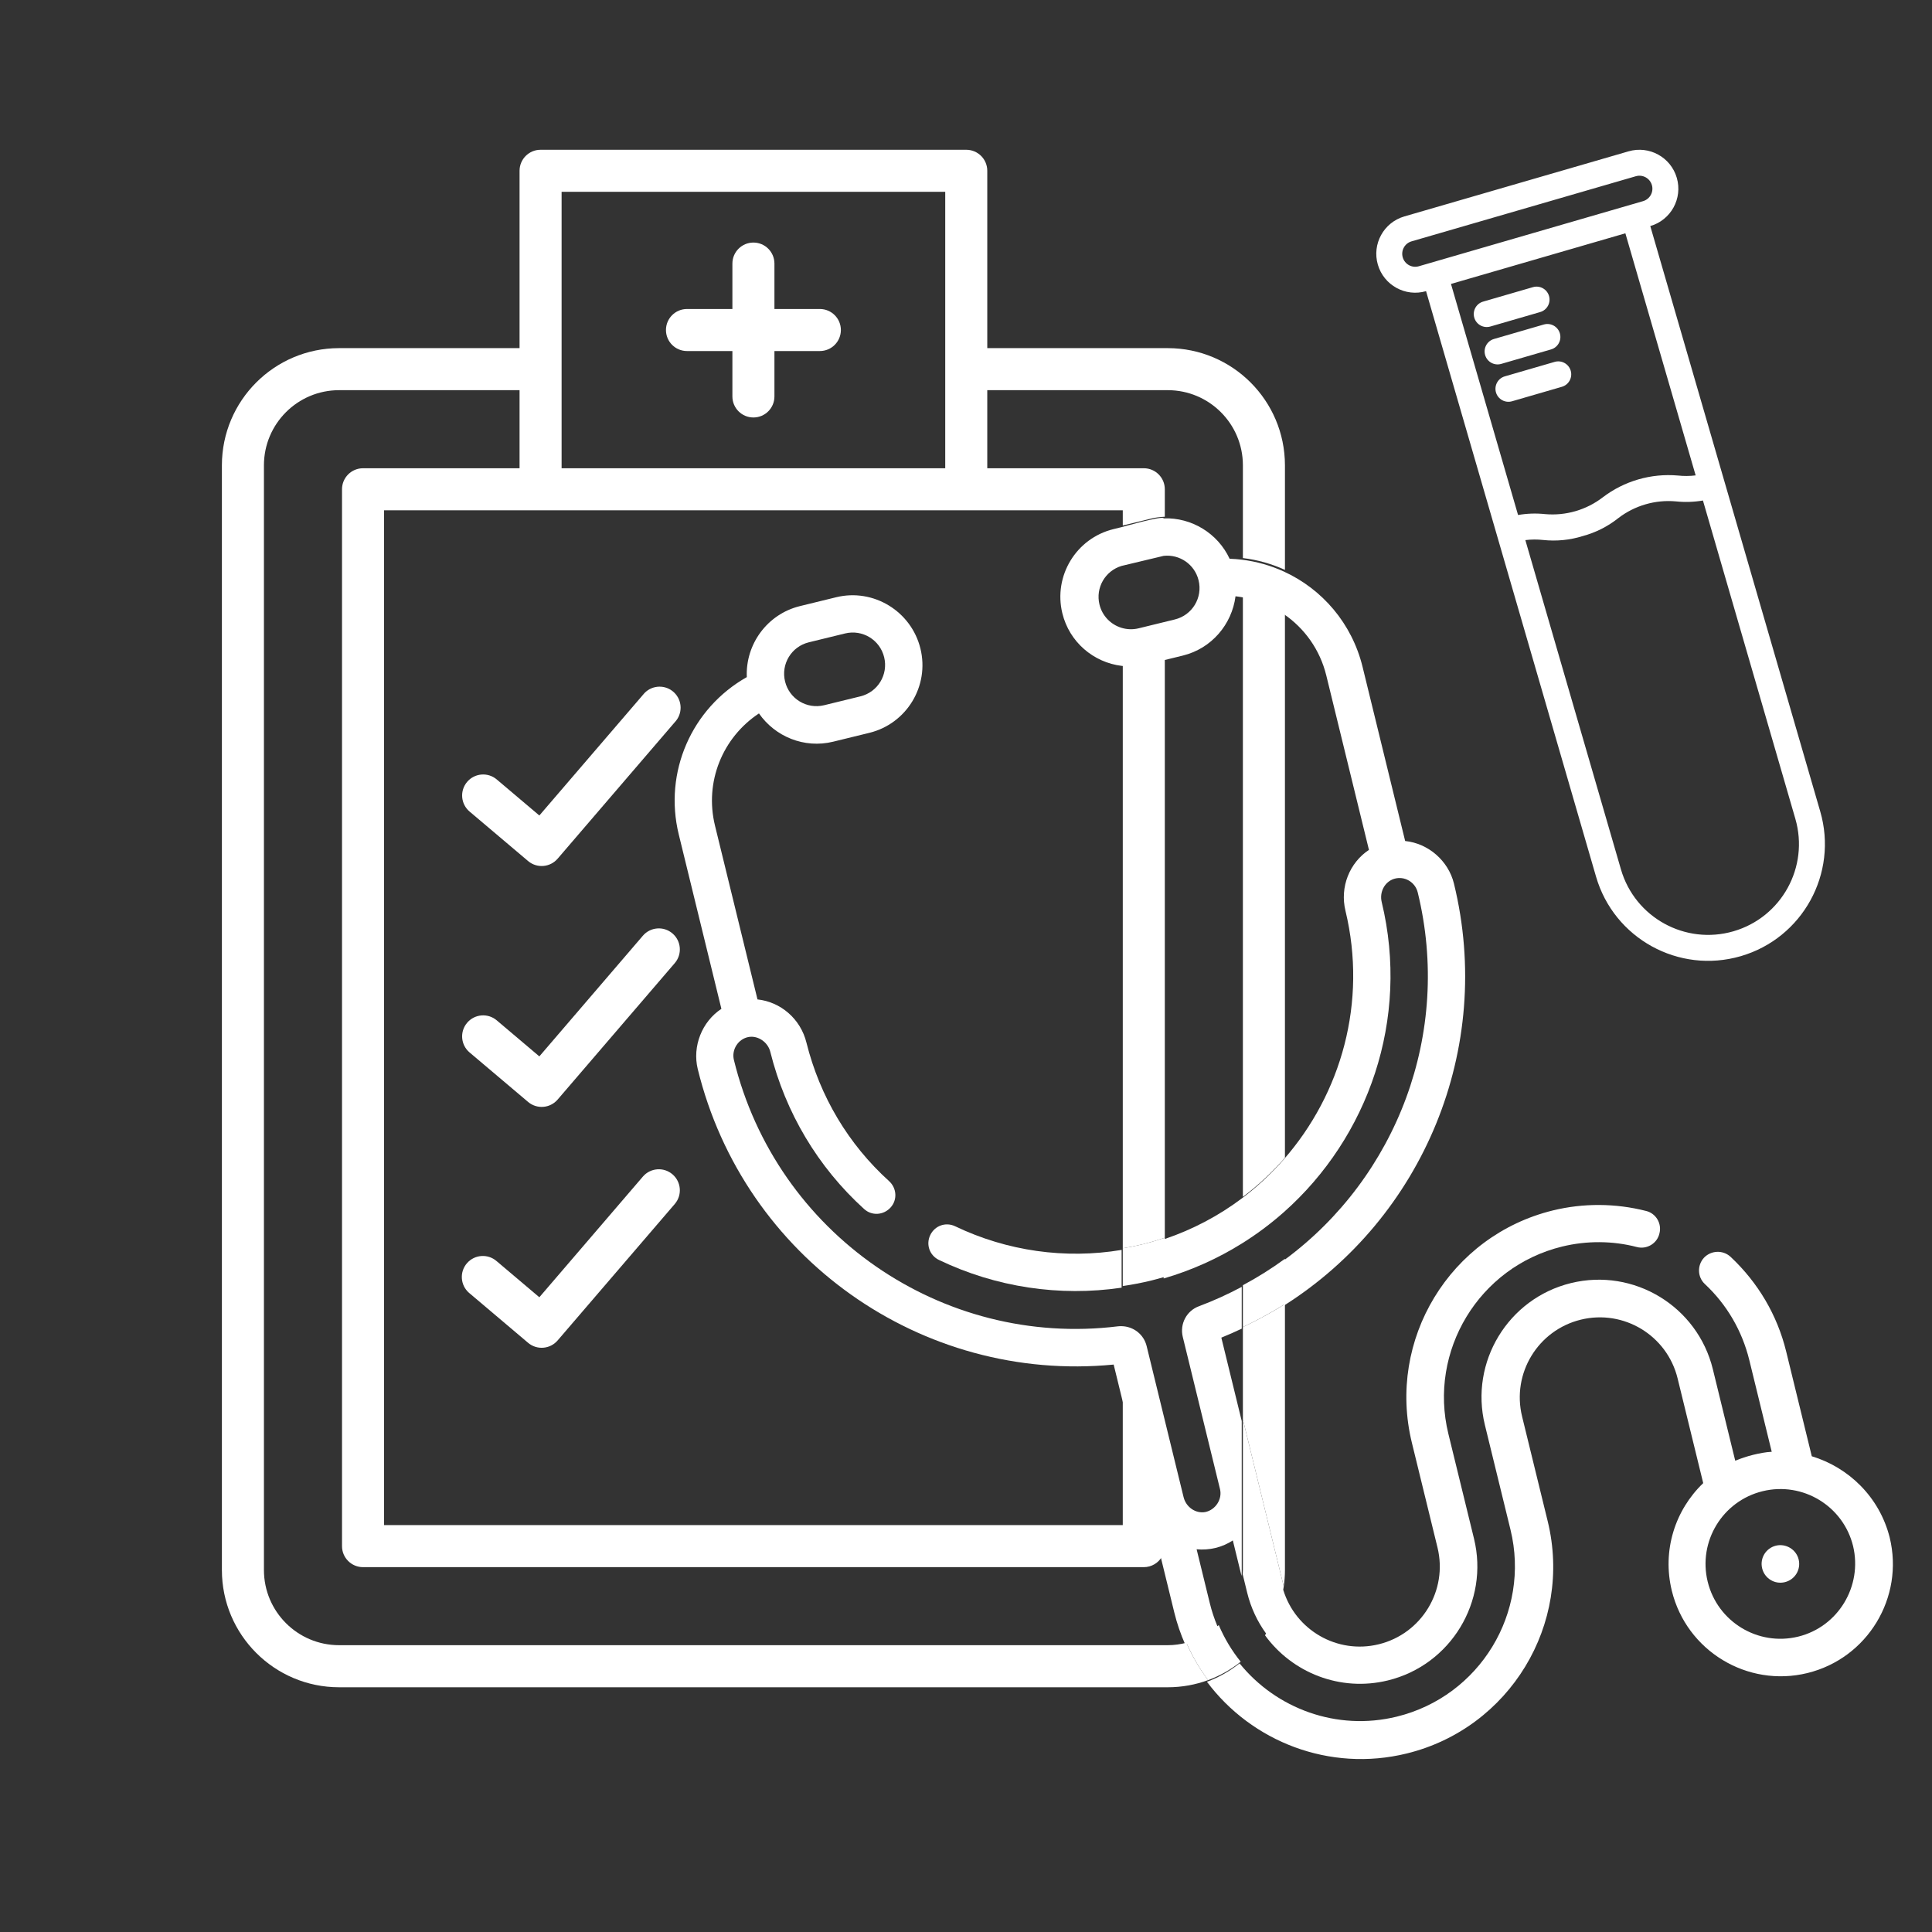 <svg xmlns="http://www.w3.org/2000/svg" xmlns:xlink="http://www.w3.org/1999/xlink" id="Capa_1" x="0px" y="0px" width="512px" height="512px" viewBox="0 0 512 512" xml:space="preserve"><rect x="0" y="0" width="512" height="512" fill="#333333" stroke="none"/> <g> <g> <path fill="#FFFFFF" d="M431.591,40.103L372.17,57.354c-5.47,1.588-8.616,7.309-7.028,12.778s7.309,8.616,12.779,7.028 l45.045,155.156c4.764,16.408,21.928,25.849,38.336,21.085s25.85-21.928,21.086-38.337L437.342,59.91 c5.47-1.588,8.616-7.31,7.028-12.779C442.782,41.662,437.061,38.515,431.591,40.103z M475.784,216.982 c3.705,12.763-3.637,26.112-16.398,29.817c-12.763,3.705-26.113-3.638-29.818-16.399l0,0l-25.335-87.267 c1.559-0.194,3.136-0.206,4.697-0.035c3.534,0.382,7.108,0.03,10.501-1.03c3.436-0.922,6.644-2.539,9.426-4.754 c4.357-3.349,9.815-4.933,15.289-4.439c2.383,0.254,4.79,0.175,7.152-0.237L475.784,216.982z M449.366,125.985 c-1.561,0.193-3.137,0.206-4.701,0.035c-7.129-0.62-14.233,1.442-19.924,5.785c-4.357,3.348-9.814,4.932-15.287,4.438 c-2.383-0.254-4.791-0.174-7.152,0.238l-17.779-61.237l46.217-13.417L449.366,125.985z M435.425,53.308l-59.422,17.251 c-1.822,0.529-3.729-0.52-4.259-2.343s0.52-3.729,2.343-4.259l59.422-17.252c1.822-0.529,3.729,0.52,4.259,2.343 S437.248,52.778,435.425,53.308z"></path> <path fill="#FFFFFF" d="M394.959,86.532l13.204-3.833c1.824-0.529,2.873-2.437,2.344-4.26s-2.438-2.872-4.26-2.343l-13.205,3.833 c-1.823,0.529-2.872,2.437-2.343,4.26S393.136,87.062,394.959,86.532z"></path> <path fill="#FFFFFF" d="M397.834,96.437l13.204-3.834c1.824-0.529,2.873-2.437,2.344-4.26s-2.437-2.872-4.26-2.343l-13.205,3.834 c-1.822,0.529-2.872,2.437-2.343,4.259C394.104,95.916,396.011,96.966,397.834,96.437z"></path> <path fill="#FFFFFF" d="M400.709,106.34l13.205-3.834c1.823-0.529,2.872-2.437,2.343-4.26s-2.437-2.872-4.26-2.343l-13.205,3.834 c-1.822,0.529-2.871,2.437-2.342,4.26S398.886,106.869,400.709,106.34z"></path> </g> </g> <path fill="none" d="M218.725,186.456l9.599-2.347c4.611-1.128,7.422-5.758,6.294-10.371c-1.128-4.613-5.758-7.423-10.369-6.295 l-9.6,2.347c-4.612,1.128-7.423,5.758-6.295,10.371C209.482,184.774,214.112,187.584,218.725,186.456z"></path> <path fill="none" d="M376.02,236.065c-0.674-2.753-3.526-4.421-6.242-3.599c-2.492,0.767-3.957,3.491-3.302,6.168 c7.488,31.069-3.553,62.345-25.954,82.187v12.776C370.317,311.768,385.187,273.55,376.02,236.065z"></path> <path fill="none" d="M313.757,173.308l-5.069,1.24v153.474c7.595-2.54,14.547-6.229,20.691-10.843V157.828 c-0.546-0.091-1.092-0.179-1.646-0.238C326.784,164.998,321.42,171.434,313.757,173.308z"></path> <path fill="none" d="M291.682,159.783c0.75,3.068,3.053,5.33,5.865,6.175v-16.417C293.194,150.846,290.59,155.317,291.682,159.783z"></path> <path fill="none" d="M356.879,240.982c-1.565-6.399,1.123-12.813,6.213-16.186l-11.299-46.202 c-1.685-6.887-5.806-12.554-11.271-16.29v144.52C355.782,289.412,362.682,265.106,356.879,240.982z"></path> <path fill="none" d="M329.379,376.156V351.68c-1.773,0.834-3.567,1.638-5.404,2.377L329.379,376.156z"></path> <path fill="none" d="M326.167,147.644c1.081,0.037,2.151,0.122,3.212,0.249v-24.597c-0.012-10.983-8.912-19.883-19.895-19.895 h-47.848v20.691h41.48c0.002,0,0.004,0,0.006,0c3.076,0.001,5.566,2.496,5.564,5.57v7.283 C316.092,136.671,323.031,140.902,326.167,147.644z"></path> <path fill="none" d="M185.219,282.883c-1.474-6.027,1.105-12.571,6.267-15.963l-11.298-46.202 c-4.058-16.591,3.479-33.495,18.03-41.705c-0.383-8.659,5.38-16.691,14.084-18.82l9.599-2.347c9.896-2.42,19.914,3.725,22.334,13.62 c2.42,9.896-3.651,19.896-13.546,22.315l-9.599,2.348c-7.663,1.874-15.393-1.361-19.651-7.495 c-9.638,6.378-14.491,18.131-11.653,29.737l11.262,46.053c6.071,0.645,11.418,5.093,12.982,11.491 c3.549,14.192,11.063,26.864,21.899,36.673c2.033,1.867,2.24,4.971,0.371,7.004c-1.867,2.033-4.97,2.24-7.005,0.371 c-12.259-11.115-20.842-25.575-24.846-41.627c-0.637-2.604-3.283-4.399-5.775-3.948c-2.715,0.506-4.55,3.32-3.877,6.073 c11.244,45.98,55.098,76.336,101.792,70.596c0.322-0.036,0.642-0.043,0.957-0.036v-10.203c-16.426,2.422-33.31-0.106-48.388-7.339 c-2.502-1.203-3.527-4.105-2.324-6.605c1.202-2.502,4.104-3.527,6.605-2.326c13.742,6.582,29.18,8.763,44.106,6.263V176.03 c-7.399-0.906-13.827-6.255-15.702-13.92c-2.42-9.895,3.649-19.896,13.544-22.315l2.158-0.528v-4.034H143.26h-41.481v268.939 h195.768v-34.37l-2.105-8.61C244.534,366.148,197.446,332.879,185.219,282.883z M123.788,207.218 c1.988-2.349,5.504-2.641,7.853-0.652l11.291,9.55l27.446-31.963c0.122-0.16,0.254-0.313,0.392-0.458 c2.127-2.223,5.654-2.302,7.877-0.176c2.223,2.126,2.303,5.653,0.176,7.876l-31.04,36.161c-1.992,2.327-5.487,2.612-7.828,0.638 l-15.515-13.121C122.091,213.082,121.799,209.566,123.788,207.218z M178.823,319.068l-31.04,36.156 c-1.992,2.328-5.487,2.611-7.828,0.639l-15.515-13.129c-0.056-0.045-0.109-0.09-0.163-0.137c-2.308-2.033-2.532-5.553-0.499-7.863 c2.033-2.309,5.553-2.533,7.862-0.498l11.291,9.549l27.437-31.975c2.005-2.336,5.522-2.604,7.856-0.6 C180.559,313.217,180.826,316.732,178.823,319.068z M178.823,255.234l-31.04,36.159c-1.991,2.328-5.488,2.611-7.828,0.637 l-15.515-13.121c-2.349-1.988-2.642-5.504-0.653-7.852c1.988-2.352,5.504-2.643,7.853-0.654l11.291,9.551l27.437-31.977 c2.005-2.334,5.522-2.604,7.856-0.598C180.559,249.382,180.826,252.9,178.823,255.234z"></path> <path fill="none" d="M307.979,412.461c-0.953,1.701-2.771,2.852-4.861,2.852H96.208c-0.006,0-0.013,0-0.019,0 c-3.075-0.01-5.561-2.508-5.552-5.582V129.662c0-0.002,0-0.004,0-0.006c0.002-3.075,2.496-5.566,5.571-5.564h41.481V103.4H89.842 c-10.983,0.012-19.883,8.912-19.896,19.895v292.8c0.013,10.982,8.913,19.883,19.896,19.896h219.643 c1.697-0.002,3.336-0.239,4.909-0.641c-1.185-2.689-2.165-5.511-2.887-8.463L307.979,412.461z"></path> <path fill="none" d="M329.322,417.196l-2.299-9.401c-1.361,0.885-2.925,1.582-4.562,1.982s-3.422,0.521-5.037,0.363l3.494,14.287 c0.529,2.165,1.229,4.245,2.07,6.235C326.653,427.265,329.025,422.514,329.322,417.196z"></path> <path fill="none" d="M311.65,163.731c4.613-1.128,7.424-5.758,6.295-10.371c-1.037-4.242-5.034-6.95-9.258-6.483v17.579 L311.65,163.731z"></path> <path fill="none" d="M467.418,394.752c-10.64,2.602-17.158,13.34-14.557,23.98c2.602,10.639,13.343,17.162,23.982,14.559 c10.564-2.582,17.084-13.326,14.556-23.982C488.798,398.668,478.059,392.15,467.418,394.752z M473.313,418.855 c-2.678,0.656-5.362-0.975-6.018-3.652c-0.654-2.678,0.976-5.363,3.653-6.018c2.604-0.637,5.363,0.975,6.019,3.652 C477.621,415.516,475.991,418.201,473.313,418.855z"></path> <path fill="none" d="M308.688,338.381v36.351l5.28,21.591c0.655,2.68,3.208,4.418,5.774,3.949c2.696-0.582,4.533-3.395,3.878-6.074 l-9.862-40.324c-0.837-3.424,0.982-6.941,4.315-8.152c3.928-1.471,7.694-3.193,11.306-5.122v-11.465 C323.063,333.069,316.135,336.213,308.688,338.381z"></path> <path fill="none" d="M250.496,50.832H148.83v73.259h101.666V50.832z M217.269,93.029h-12.035v12.036 c0,3.077-2.495,5.571-5.571,5.571s-5.57-2.494-5.57-5.571V93.029h-12.036c-3.077,0-5.57-2.494-5.57-5.57s2.494-5.571,5.57-5.571 h12.036V69.852c0-3.077,2.494-5.571,5.57-5.571s5.571,2.494,5.571,5.571v12.036h12.035c3.077,0,5.571,2.494,5.571,5.571 S220.346,93.029,217.269,93.029z"></path> <path fill="#FFFFFF" d="M308.688,328.021V174.548l-4.528,1.107c-2.229,0.545-4.46,0.639-6.612,0.375V330.81 c1.763-0.295,3.52-0.641,5.264-1.067C304.813,329.252,306.766,328.664,308.688,328.021z"></path> <path fill="#FFFFFF" d="M340.521,306.824v-144.52c-3.301-2.257-7.089-3.805-11.143-4.477v159.351 C333.467,314.108,337.188,310.627,340.521,306.824z"></path> <path fill="#FFFFFF" d="M309.484,435.992H89.842c-10.983-0.014-19.883-8.914-19.896-19.896v-292.8 c0.013-10.983,8.913-19.883,19.896-19.895h47.847v20.691H96.208c-3.075-0.002-5.568,2.489-5.571,5.564c0,0.002,0,0.004,0,0.006 V409.73c-0.009,3.074,2.477,5.572,5.552,5.582c0.006,0,0.012,0,0.019,0h206.909c2.09,0,3.908-1.15,4.861-2.852l-10.432-42.659v34.37 H101.779V135.232h41.481h154.287v4.034l7.44-1.819c1.236-0.302,2.474-0.458,3.7-0.503v-7.283c0.002-3.074-2.488-5.569-5.564-5.57 c-0.002,0-0.004,0-0.006,0h-41.48V103.4h47.848c10.982,0.012,19.883,8.912,19.895,19.895v24.597 c3.908,0.468,7.658,1.542,11.143,3.133v-27.73c-0.02-17.133-13.904-31.017-31.037-31.036h-47.848V45.252 c-0.004-3.072-2.498-5.561-5.57-5.561H143.26c-3.076-0.001-5.569,2.49-5.571,5.564c0,0.002,0,0.004,0,0.006v46.998H89.842 c-17.133,0.019-31.017,13.903-31.037,31.036v292.8c0.012,17.139,13.899,31.029,31.037,31.049h219.643 c3.75-0.004,7.344-0.673,10.671-1.894c-2.264-3.028-4.196-6.346-5.762-9.899C312.82,435.753,311.182,435.99,309.484,435.992z M148.83,50.832h101.666v73.259H148.83V50.832z"></path> <path fill="#FFFFFF" d="M329.379,376.156l10.661,43.596c0.054,0.218,0.115,0.431,0.175,0.645c0.195-1.402,0.305-2.832,0.307-4.287 v-70.519c-3.55,2.24-7.272,4.269-11.143,6.089V376.156z"></path> <path fill="#FFFFFF" d="M217.269,81.888h-12.035V69.852c0-3.077-2.495-5.571-5.571-5.571s-5.57,2.494-5.57,5.571v12.036h-12.036 c-3.077,0-5.57,2.494-5.57,5.571s2.494,5.57,5.57,5.57h12.036v12.036c0,3.077,2.494,5.571,5.57,5.571s5.571-2.494,5.571-5.571 V93.029h12.035c3.077,0,5.571-2.494,5.571-5.57S220.346,81.888,217.269,81.888z"></path> <path fill="#FFFFFF" d="M139.956,228.192c2.341,1.975,5.835,1.689,7.828-0.638l31.04-36.161c2.126-2.223,2.047-5.75-0.176-7.876 c-2.223-2.126-5.75-2.047-7.877,0.176c-0.138,0.146-0.27,0.298-0.392,0.458l-27.446,31.963l-11.291-9.55 c-2.349-1.988-5.865-1.696-7.853,0.652c-1.989,2.349-1.696,5.864,0.653,7.854L139.956,228.192z"></path> <path fill="#FFFFFF" d="M170.368,247.976l-27.437,31.977l-11.291-9.551c-2.349-1.988-5.865-1.697-7.853,0.654 c-1.989,2.348-1.696,5.863,0.653,7.852l15.515,13.121c2.34,1.975,5.836,1.691,7.828-0.637l31.04-36.159 c2.003-2.334,1.736-5.852-0.599-7.855C175.89,245.373,172.373,245.642,170.368,247.976z"></path> <path fill="#FFFFFF" d="M170.368,311.811l-27.437,31.975l-11.291-9.549c-2.309-2.035-5.829-1.811-7.862,0.498 c-2.034,2.311-1.81,5.83,0.499,7.863c0.054,0.047,0.107,0.092,0.163,0.137l15.515,13.129c2.341,1.973,5.835,1.689,7.828-0.639 l31.04-36.156c2.003-2.336,1.736-5.852-0.599-7.857C175.89,309.207,172.373,309.475,170.368,311.811z"></path> <path fill="#FFFFFF" d="M470.642,409.617c-2.678,0.654-4.308,3.34-3.653,6.018c0.655,2.678,3.34,4.309,6.018,3.652 c2.679-0.654,4.309-3.34,3.654-6.018C476.005,410.592,473.245,408.98,470.642,409.617z"></path> <g> <path fill="#FFFFFF" d="M313.451,354.305l9.862,40.324c0.655,2.68-1.182,5.492-3.878,6.074c-2.566,0.469-5.119-1.27-5.774-3.949 l-5.28-21.592l-4.509-18.436c-0.761-3.109-3.491-5.211-6.632-5.275c-0.315-0.006-0.635,0-0.957,0.037 c-46.694,5.74-90.548-24.615-101.792-70.596c-0.673-2.754,1.162-5.568,3.878-6.074c2.491-0.451,5.138,1.346,5.774,3.949 c4.004,16.051,12.587,30.512,24.846,41.627c2.035,1.869,5.138,1.662,7.005-0.371c1.869-2.033,1.662-5.137-0.371-7.004 c-10.836-9.809-18.351-22.48-21.899-36.674c-1.564-6.398-6.911-10.846-12.982-11.49l-11.262-46.054 c-2.838-11.606,2.015-23.359,11.653-29.737c4.259,6.134,11.988,9.368,19.651,7.495l9.599-2.348 c9.895-2.42,15.966-12.42,13.546-22.315c-2.42-9.895-12.438-16.04-22.334-13.62l-9.599,2.347 c-8.704,2.129-14.468,10.161-14.084,18.82c-14.551,8.21-22.087,25.114-18.03,41.705l11.298,46.203 c-5.162,3.391-7.741,9.936-6.267,15.963c12.226,49.996,59.315,83.266,110.222,78.309l2.105,8.609l10.432,42.66l3.528,14.428 c0.722,2.951,1.702,5.773,2.887,8.463c0.151-0.039,0.299-0.088,0.449-0.13c1.541,3.438,3.421,6.656,5.619,9.598 c3.156-1.159,6.067-2.82,8.648-4.879c-2.345-2.905-4.314-6.159-5.814-9.709c-0.115,0.106-0.237,0.206-0.355,0.31 c-0.818-1.954-1.503-3.992-2.021-6.113l-3.494-14.287c1.615,0.158,3.4,0.037,5.037-0.363s3.2-1.098,4.562-1.982l2.299,9.4 c0.021-0.367,0.057-0.729,0.057-1.1v-39.939l-5.404-22.1c1.837-0.74,3.631-1.543,5.404-2.377v-11.082 c-3.611,1.93-7.378,3.652-11.306,5.123C314.434,347.363,312.614,350.881,313.451,354.305z M214.342,170.221l9.6-2.347 c4.611-1.128,9.241,1.682,10.369,6.295c1.128,4.613-1.683,9.243-6.294,10.371l-9.599,2.347c-4.612,1.128-9.242-1.682-10.371-6.295 C206.919,175.979,209.729,171.349,214.342,170.221z"></path> <path fill="#FFFFFF" d="M436.173,320.902c-8.07-2.047-16.597-2.092-24.632-0.127c-27.306,6.678-44.054,34.271-37.376,61.578 l6.786,27.75c2.784,11.383-4.186,22.865-15.57,25.648c-11.002,2.692-22.074-3.743-25.317-14.455c0.051-0.3,0.109-0.598,0.151-0.9 c-0.06-0.214-0.121-0.427-0.175-0.645l-10.661-43.596v39.939c0,0.371-0.036,0.733-0.057,1.101l1.194,4.884 c0.983,4.021,2.715,7.659,5.003,10.82c-0.096,0.154-0.185,0.313-0.283,0.465c7.201,9.922,19.935,15.057,32.567,11.967 c16.665-4.074,26.895-20.93,22.818-37.594l-6.786-27.75c-5.367-21.949,8.105-44.248,30.127-49.633 c6.547-1.602,13.419-1.547,19.821,0.121c2.614,0.699,5.372-0.92,5.98-3.592C440.464,324.27,438.845,321.512,436.173,320.902z"></path> </g> <path fill="#FFFFFF" d="M500.784,407.449c-2.694-10.697-10.847-18.559-20.641-21.525l-6.786-27.75 c-2.365-9.672-7.466-18.281-14.732-25.1c-2.033-1.867-5.155-1.736-7.041,0.225c-1.868,2.031-1.735,5.154,0.204,6.967 c5.824,5.436,9.896,12.404,11.806,20.217l5.932,24.254c-1.637,0.082-3.29,0.408-4.929,0.809c-1.637,0.402-3.235,0.951-4.744,1.557 l-5.932-24.254c-4.075-16.664-20.928-26.896-37.593-22.82c-16.666,4.076-26.896,20.93-22.82,37.596l6.786,27.75 c5.367,21.947-8.12,44.17-30.144,49.555c-15.921,3.893-31.981-2.143-41.653-14.125c-2.581,2.059-5.492,3.721-8.648,4.879 c11.865,15.873,32.477,24.016,52.927,19.014c27.305-6.678,44.054-34.27,37.377-61.574l-6.787-27.75 c-2.784-11.387,4.187-22.867,15.57-25.65c11.382-2.783,22.864,4.186,25.648,15.57l6.786,27.75 c-7.412,7.094-10.94,17.813-8.32,28.527c3.894,15.922,20.003,25.701,35.927,21.807C494.896,439.482,504.678,423.371,500.784,407.449 z M476.537,433.723c-10.64,2.604-21.381-3.92-23.982-14.559c-2.602-10.641,3.917-21.379,14.557-23.98 c10.641-2.602,21.38,3.916,23.981,14.557C493.621,420.396,487.102,431.141,476.537,433.723z"></path> <path fill="#FFFFFF" d="M297.24,176.461c2.152,0.264,4.383,0.17,6.612-0.375l4.528-1.107l5.069-1.24 c7.663-1.874,13.027-8.311,13.976-15.718c0.555,0.059,1.101,0.147,1.646,0.238c4.054,0.672,7.842,2.22,11.143,4.477 c5.466,3.736,9.587,9.402,11.271,16.29l11.299,46.202c-5.09,3.374-7.778,9.787-6.213,16.186c5.803,24.124-1.097,48.43-16.357,65.842 c-3.333,3.803-7.055,7.283-11.143,10.354c-6.061,4.553-12.91,8.197-20.385,10.734v-0.322c-1.922,0.643-3.874,1.23-5.877,1.721 c-1.744,0.427-3.501,0.772-5.264,1.067v10.008c2.551-0.376,5.091-0.861,7.61-1.478c1.088-0.266,2.157-0.567,3.224-0.876v0.349 c7.447-2.168,14.375-5.313,20.691-9.248c3.967-2.471,7.69-5.254,11.143-8.313c22.401-19.842,33.442-51.117,25.954-82.186 c-0.655-2.678,0.81-5.401,3.302-6.168c2.716-0.822,5.568,0.846,6.242,3.599c9.135,37.354-5.604,75.432-35.191,97.3v-0.198 c-3.511,2.572-7.232,4.912-11.143,7.001v11.081c3.76-1.769,7.378-3.737,10.836-5.902v0.244 c36.823-23.244,55.814-68.037,45.095-111.873c-1.474-6.027-6.782-10.643-12.927-11.269l-11.28-46.127 c-2.827-11.559-10.717-20.649-20.888-25.296c-3.484-1.592-7.234-2.666-11.143-3.133c-1.061-0.127-2.131-0.212-3.212-0.249 c-3.136-6.741-10.075-10.973-17.479-10.699c0-0.845-11.141,2.322-11.141,2.322l-2.158,0.528c-9.895,2.42-15.964,12.42-13.544,22.315 C283.413,170.207,289.841,175.556,297.24,176.461z M297.24,149.972l11.141-2.664c4.224-0.467,8.221,2.241,9.258,6.483 c1.129,4.613-1.682,9.243-6.295,10.371l-2.963,0.725l-6.634,1.622c-1.546,0.378-3.09,0.305-4.507-0.12 c-2.813-0.845-5.115-3.107-5.865-6.175C290.283,155.749,292.888,151.277,297.24,149.972z"></path> <path fill="#FFFFFF" d="M248.853,333.91c15.078,7.232,31.962,9.76,48.388,7.338V331.24c-14.927,2.5-30.364,0.32-44.106-6.262 c-2.501-1.201-5.403-0.176-6.605,2.326C245.325,329.805,246.351,332.707,248.853,333.91z"></path> </svg>